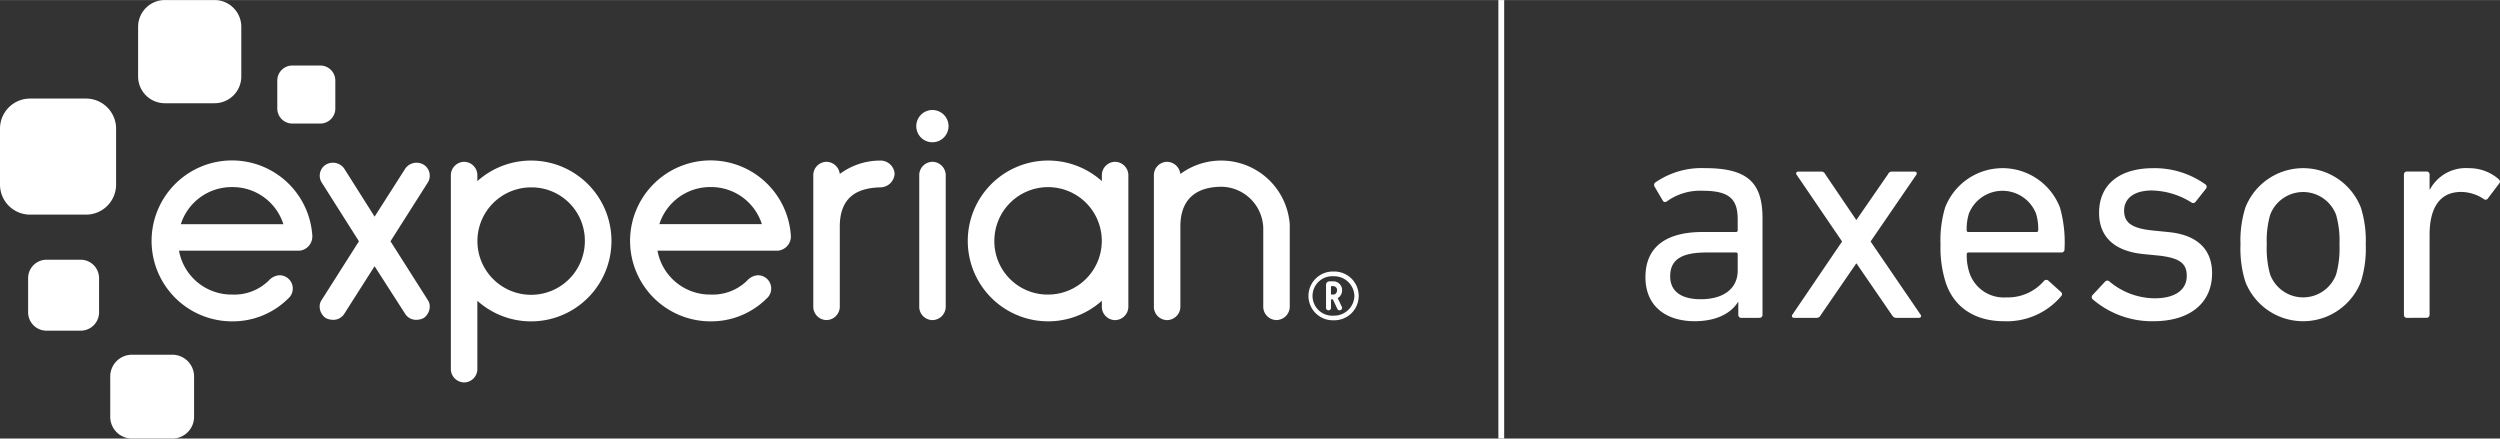 <svg xmlns="http://www.w3.org/2000/svg" xmlns:xlink="http://www.w3.org/1999/xlink" width="228px" height="40px" viewBox="0 0 228.042 40" aria-hidden="true">
  <rect x="0" y="0" width="228.042" height="40" fill="#333333" stroke="none"/>
  <defs><linearGradient class="cerosgradient" data-cerosgradient="true" id="CerosGradient_id50fe4248b" gradientUnits="userSpaceOnUse" x1="50%" y1="100%" x2="50%" y2="0%"><stop offset="0%" stop-color="#d1d1d1"/><stop offset="100%" stop-color="#d1d1d1"/></linearGradient><linearGradient/>
    <clipPath id="clip-path">
      <rect id="Rectangle_18464" data-name="Rectangle 18464" width="228.042" height="40" fill="#fff"/>
    </clipPath>
  </defs>
  <g id="Experian-axesor_logo-white" data-name="Experian-axesor logo-white" transform="translate(0 0)">
    <g id="Group_15428" data-name="Group 15428" transform="translate(0 0.001)" clip-path="url(#clip-path)">
      <path id="Path_15271" data-name="Path 15271" d="M292.46,42.641a.263.263,0,0,1-.279-.278V41.192h-.027c-.613,1-1.923,1.755-3.957,1.755-2.536,0-4.486-1.309-4.486-4.013,0-2.814,1.95-4.124,5.21-4.124h3.038a.148.148,0,0,0,.167-.167v-.976c0-1.839-.725-2.619-3.2-2.619a5.188,5.188,0,0,0-3.232.947c-.14.112-.306.112-.39-.028l-.752-1.282a.294.294,0,0,1,.055-.39,7.4,7.4,0,0,1,4.542-1.31c3.79,0,5.24,1.254,5.24,4.542v8.834a.264.264,0,0,1-.279.278Zm-.334-4.319V36.845a.148.148,0,0,0-.167-.167h-2.675c-2.313,0-3.316.669-3.316,2.174,0,1.365,1,2.09,2.786,2.09,2.09,0,3.372-.976,3.372-2.619" transform="translate(-133.619 -13.652)" fill="#fff"/>
      <path id="Path_15272" data-name="Path 15272" d="M318.514,42.914c-.2,0-.278-.056-.418-.251l-3.232-4.709h-.028L311.6,42.664a.415.415,0,0,1-.418.251h-1.978c-.223,0-.278-.14-.2-.278l4.542-6.688-4.152-6.1c-.083-.139-.027-.278.2-.278H311.6a.4.4,0,0,1,.418.25l2.814,4.152h.028l2.87-4.152a.4.4,0,0,1,.39-.25h2.006c.223,0,.279.139.2.278l-4.18,6.1,4.57,6.688c.084.139.028.278-.195.278Z" transform="translate(-145.518 -13.925)" fill="#fff"/>
      <path id="Path_15273" data-name="Path 15273" d="M335.036,39.325a10.455,10.455,0,0,1-.446-3.372,10.362,10.362,0,0,1,.418-3.372,5.615,5.615,0,0,1,10.478,0A11.657,11.657,0,0,1,345.9,36.4a.271.271,0,0,1-.306.278h-8.443a.148.148,0,0,0-.168.168,4.986,4.986,0,0,0,.223,1.616,3.3,3.3,0,0,0,3.372,2.313,4.357,4.357,0,0,0,3.428-1.477.285.285,0,0,1,.418-.055l1.143,1.031a.25.25,0,0,1,.028.39,6.492,6.492,0,0,1-5.211,2.285c-2.7,0-4.625-1.31-5.35-3.623m8.3-4.514a.147.147,0,0,0,.167-.167,4.688,4.688,0,0,0-.195-1.505,3.293,3.293,0,0,0-6.13,0,4.7,4.7,0,0,0-.2,1.505.148.148,0,0,0,.168.167Z" transform="translate(-157.582 -13.652)" fill="#fff"/>
      <path id="Path_15274" data-name="Path 15274" d="M360.746,40.942a.269.269,0,0,1,0-.39l1.143-1.227a.27.27,0,0,1,.39,0,6.484,6.484,0,0,0,4.124,1.533c1.951,0,2.927-.836,2.927-2.034,0-1.059-.5-1.644-2.592-1.867l-1.421-.14c-2.619-.278-3.985-1.588-3.985-3.762,0-2.536,1.811-4.068,4.96-4.068a7.986,7.986,0,0,1,4.737,1.477.27.27,0,0,1,.056.39l-.948,1.2a.273.273,0,0,1-.39.056,7.025,7.025,0,0,0-3.595-1.087c-1.672,0-2.536.752-2.536,1.839,0,1.059.641,1.616,2.619,1.811l1.393.14c2.7.251,4.013,1.616,4.013,3.761,0,2.62-1.9,4.375-5.378,4.375a8.3,8.3,0,0,1-5.518-2.006" transform="translate(-169.861 -13.652)" fill="#fff"/>
      <path id="Path_15275" data-name="Path 15275" d="M386.758,39.354a10.033,10.033,0,0,1-.445-3.4,9.955,9.955,0,0,1,.445-3.372,5.656,5.656,0,0,1,10.534,0,9.956,9.956,0,0,1,.445,3.372,10.033,10.033,0,0,1-.445,3.4,5.656,5.656,0,0,1-10.534,0m8.277-.669a8.749,8.749,0,0,0,.306-2.731,8.552,8.552,0,0,0-.306-2.7,3.212,3.212,0,0,0-6.019,0,8.553,8.553,0,0,0-.306,2.7,8.75,8.75,0,0,0,.306,2.731,3.212,3.212,0,0,0,6.019,0" transform="translate(-181.942 -13.653)" fill="#fff"/>
      <path id="Path_15276" data-name="Path 15276" d="M414.771,42.641a.263.263,0,0,1-.278-.278V29.572a.263.263,0,0,1,.278-.278h1.783a.263.263,0,0,1,.279.278v1.365h.028a3.719,3.719,0,0,1,3.539-1.951,4.1,4.1,0,0,1,2.731,1c.139.14.167.251.056.39l-1.031,1.365a.252.252,0,0,1-.39.056,3.758,3.758,0,0,0-2.063-.641c-2.034,0-2.87,1.588-2.87,3.9v7.3a.263.263,0,0,1-.279.278Z" transform="translate(-195.214 -13.652)" fill="#fff"/>
      <path id="Path_15277" data-name="Path 15277" d="M30.786,9.412H26.253a2.439,2.439,0,0,1-2.44-2.44V2.439A2.439,2.439,0,0,1,26.253,0h4.533a2.439,2.439,0,0,1,2.439,2.439V6.972a2.439,2.439,0,0,1-2.439,2.44" transform="translate(-11.215 0)" fill="#fff"/>
      <path id="Path_15278" data-name="Path 15278" d="M7.844,27.572h-5.1A2.743,2.743,0,0,1,0,24.829v-5.1a2.745,2.745,0,0,1,2.745-2.744h5.1a2.745,2.745,0,0,1,2.745,2.744v5.1a2.742,2.742,0,0,1-2.745,2.743" transform="translate(0 -7.999)" fill="#fff"/>
      <path id="Path_15279" data-name="Path 15279" d="M9.642,51.247H6.528a1.678,1.678,0,0,1-1.679-1.678V46.456a1.679,1.679,0,0,1,1.679-1.68H9.642a1.678,1.678,0,0,1,1.678,1.68v3.113a1.677,1.677,0,0,1-1.678,1.678" transform="translate(-2.284 -21.088)" fill="#fff"/>
      <path id="Path_15280" data-name="Path 15280" d="M24.674,68.8H20.991a1.98,1.98,0,0,1-1.982-1.982V63.137a1.981,1.981,0,0,1,1.982-1.982h3.683a1.981,1.981,0,0,1,1.982,1.982V66.82A1.981,1.981,0,0,1,24.674,68.8" transform="translate(-8.953 -28.802)" fill="#fff"/>
      <path id="Path_15281" data-name="Path 15281" d="M51.735,16.584H49.183a1.373,1.373,0,0,1-1.372-1.372V12.664a1.373,1.373,0,0,1,1.372-1.374h2.552a1.372,1.372,0,0,1,1.37,1.374v2.548a1.371,1.371,0,0,1-1.37,1.372" transform="translate(-22.518 -5.318)" fill="#fff"/>
      <path id="Path_15282" data-name="Path 15282" d="M159.464,21.9a1.471,1.471,0,1,0-1.474-1.47,1.467,1.467,0,0,0,1.474,1.47" transform="translate(-74.409 -8.928)" fill="#fff"/>
      <path id="Path_15283" data-name="Path 15283" d="M57.343,41.867a1.165,1.165,0,0,1-1,.512,1.428,1.428,0,0,1-.682-.17,1.291,1.291,0,0,1-.541-1.052,1.028,1.028,0,0,1,.171-.569l3.412-5.372L55.3,29.844a1.123,1.123,0,0,1-.171-.6,1.169,1.169,0,0,1,.569-1.024,1.264,1.264,0,0,1,1.648.342l2.786,4.406,2.813-4.406a1.265,1.265,0,0,1,1.649-.342,1.169,1.169,0,0,1,.568,1.024,1.118,1.118,0,0,1-.17.6l-3.411,5.372,3.411,5.372a1.023,1.023,0,0,1,.17.569,1.289,1.289,0,0,1-.54,1.052,1.425,1.425,0,0,1-.682.17,1.166,1.166,0,0,1-1-.512L60.129,37.49Z" transform="translate(-25.962 -13.212)" fill="#fff"/>
      <path id="Path_15284" data-name="Path 15284" d="M80.154,29.553a7.334,7.334,0,1,1,0,10.915V46.75a1.22,1.22,0,0,1-1.222,1.165,1.235,1.235,0,0,1-1.194-1.165V28.956a1.235,1.235,0,0,1,1.194-1.165,1.221,1.221,0,0,1,1.222,1.165Zm4.889.569a4.9,4.9,0,1,0,4.917,4.917,4.859,4.859,0,0,0-4.917-4.917" transform="translate(-36.612 -13.035)" fill="#fff"/>
      <path id="Path_15285" data-name="Path 15285" d="M142.648,33.7v7.361a1.236,1.236,0,0,1-1.194,1.165,1.221,1.221,0,0,1-1.223-1.165V28.957a1.221,1.221,0,0,1,1.223-1.165,1.25,1.25,0,0,1,1.194,1.108,6.167,6.167,0,0,1,3.666-1.222,1.293,1.293,0,0,1,1.336,1.193,1.319,1.319,0,0,1-1.336,1.251c-1.9.057-3.666.739-3.666,3.582" transform="translate(-66.045 -13.036)" fill="#fff"/>
      <path id="Path_15286" data-name="Path 15286" d="M159.721,27.892a1.221,1.221,0,0,0-1.222,1.165V41.166a1.221,1.221,0,0,0,1.222,1.165,1.235,1.235,0,0,0,1.193-1.165V29.057a1.235,1.235,0,0,0-1.193-1.165" transform="translate(-74.648 -13.137)" fill="#fff"/>
      <path id="Path_15287" data-name="Path 15287" d="M179.079,28.956a1.22,1.22,0,0,1,1.222-1.165,1.235,1.235,0,0,1,1.194,1.165V41.065A1.235,1.235,0,0,1,180.3,42.23a1.22,1.22,0,0,1-1.222-1.165v-.6a7.333,7.333,0,1,1,0-10.914ZM174.188,39.9a4.9,4.9,0,1,0-4.916-4.917,4.86,4.86,0,0,0,4.916,4.917" transform="translate(-78.57 -13.035)" fill="#fff"/>
      <path id="Path_15288" data-name="Path 15288" d="M208.934,33.845a3.874,3.874,0,0,0-3.78-3.78c-1.962,0-3.781.8-3.781,3.639v7.361a1.235,1.235,0,0,1-1.194,1.165,1.22,1.22,0,0,1-1.222-1.165V28.956a1.22,1.22,0,0,1,1.222-1.165,1.25,1.25,0,0,1,1.194,1.108,6.273,6.273,0,0,1,9.977,4.6v7.561a1.234,1.234,0,0,1-1.193,1.165,1.221,1.221,0,0,1-1.223-1.165Z" transform="translate(-93.703 -13.035)" fill="#fff"/>
      <path id="Path_15289" data-name="Path 15289" d="M40.8,34.585a7.339,7.339,0,1,0-7.3,7.759,7.178,7.178,0,0,0,5.088-2.074,1.21,1.21,0,0,0-.8-2.131,1.442,1.442,0,0,0-.967.484A4.479,4.479,0,0,1,33.494,39.9a4.87,4.87,0,0,1-4.86-4.005H39.605l.023,0h.033c.021,0,.041-.009.061-.012a.875.875,0,0,0,.124-.024,1.311,1.311,0,0,0,.951-1.271m-7.3-4.491a4.856,4.856,0,0,1,4.66,3.385H28.8a4.868,4.868,0,0,1,4.689-3.385" transform="translate(-12.307 -13.036)" fill="#fff"/>
      <path id="Path_15290" data-name="Path 15290" d="M123.307,34.585A7.34,7.34,0,1,0,116,42.344a7.174,7.174,0,0,0,5.087-2.074,1.21,1.21,0,0,0-.8-2.131,1.441,1.441,0,0,0-.967.484A4.479,4.479,0,0,1,116,39.9a4.87,4.87,0,0,1-4.861-4.005h10.953l.023,0h.052c.033,0,.065-.013.1-.02.016,0,.034,0,.05-.01a1.307,1.307,0,0,0,.991-1.278M116,30.094a4.858,4.858,0,0,1,4.661,3.385h-9.351A4.869,4.869,0,0,1,116,30.094" transform="translate(-51.165 -13.036)" fill="#fff"/>
      <path id="Path_15291" data-name="Path 15291" d="M227.9,46.81a2.224,2.224,0,1,0,0,4.446,2.224,2.224,0,1,0,0-4.446m1.9,2.223a1.85,1.85,0,0,1-1.9,1.8,1.8,1.8,0,1,1,0-3.592,1.85,1.85,0,0,1,1.9,1.8" transform="translate(-106.255 -22.046)" fill="#fff"/>
      <path id="Path_15292" data-name="Path 15292" d="M229.7,50.036a.83.83,0,0,0,.4-.725.8.8,0,0,0-.823-.814h-.331a.314.314,0,0,0-.312.337v2.088a.226.226,0,0,0,.23.22.217.217,0,0,0,.224-.22v-.775h.172l.409.872a.212.212,0,0,0,.195.122.252.252,0,0,0,.1-.022.207.207,0,0,0,.133-.192.188.188,0,0,0-.018-.094Zm-.058-.725s0,.393-.362.393h-.195v-.768h.195a.36.36,0,0,1,.362.376" transform="translate(-107.678 -22.841)" fill="#fff"/>
      <rect id="Rectangle_18463" data-name="Rectangle 18463" width="0.529" height="40" transform="translate(136.677)" fill="#fff"/>
    </g>
  </g>
</svg>